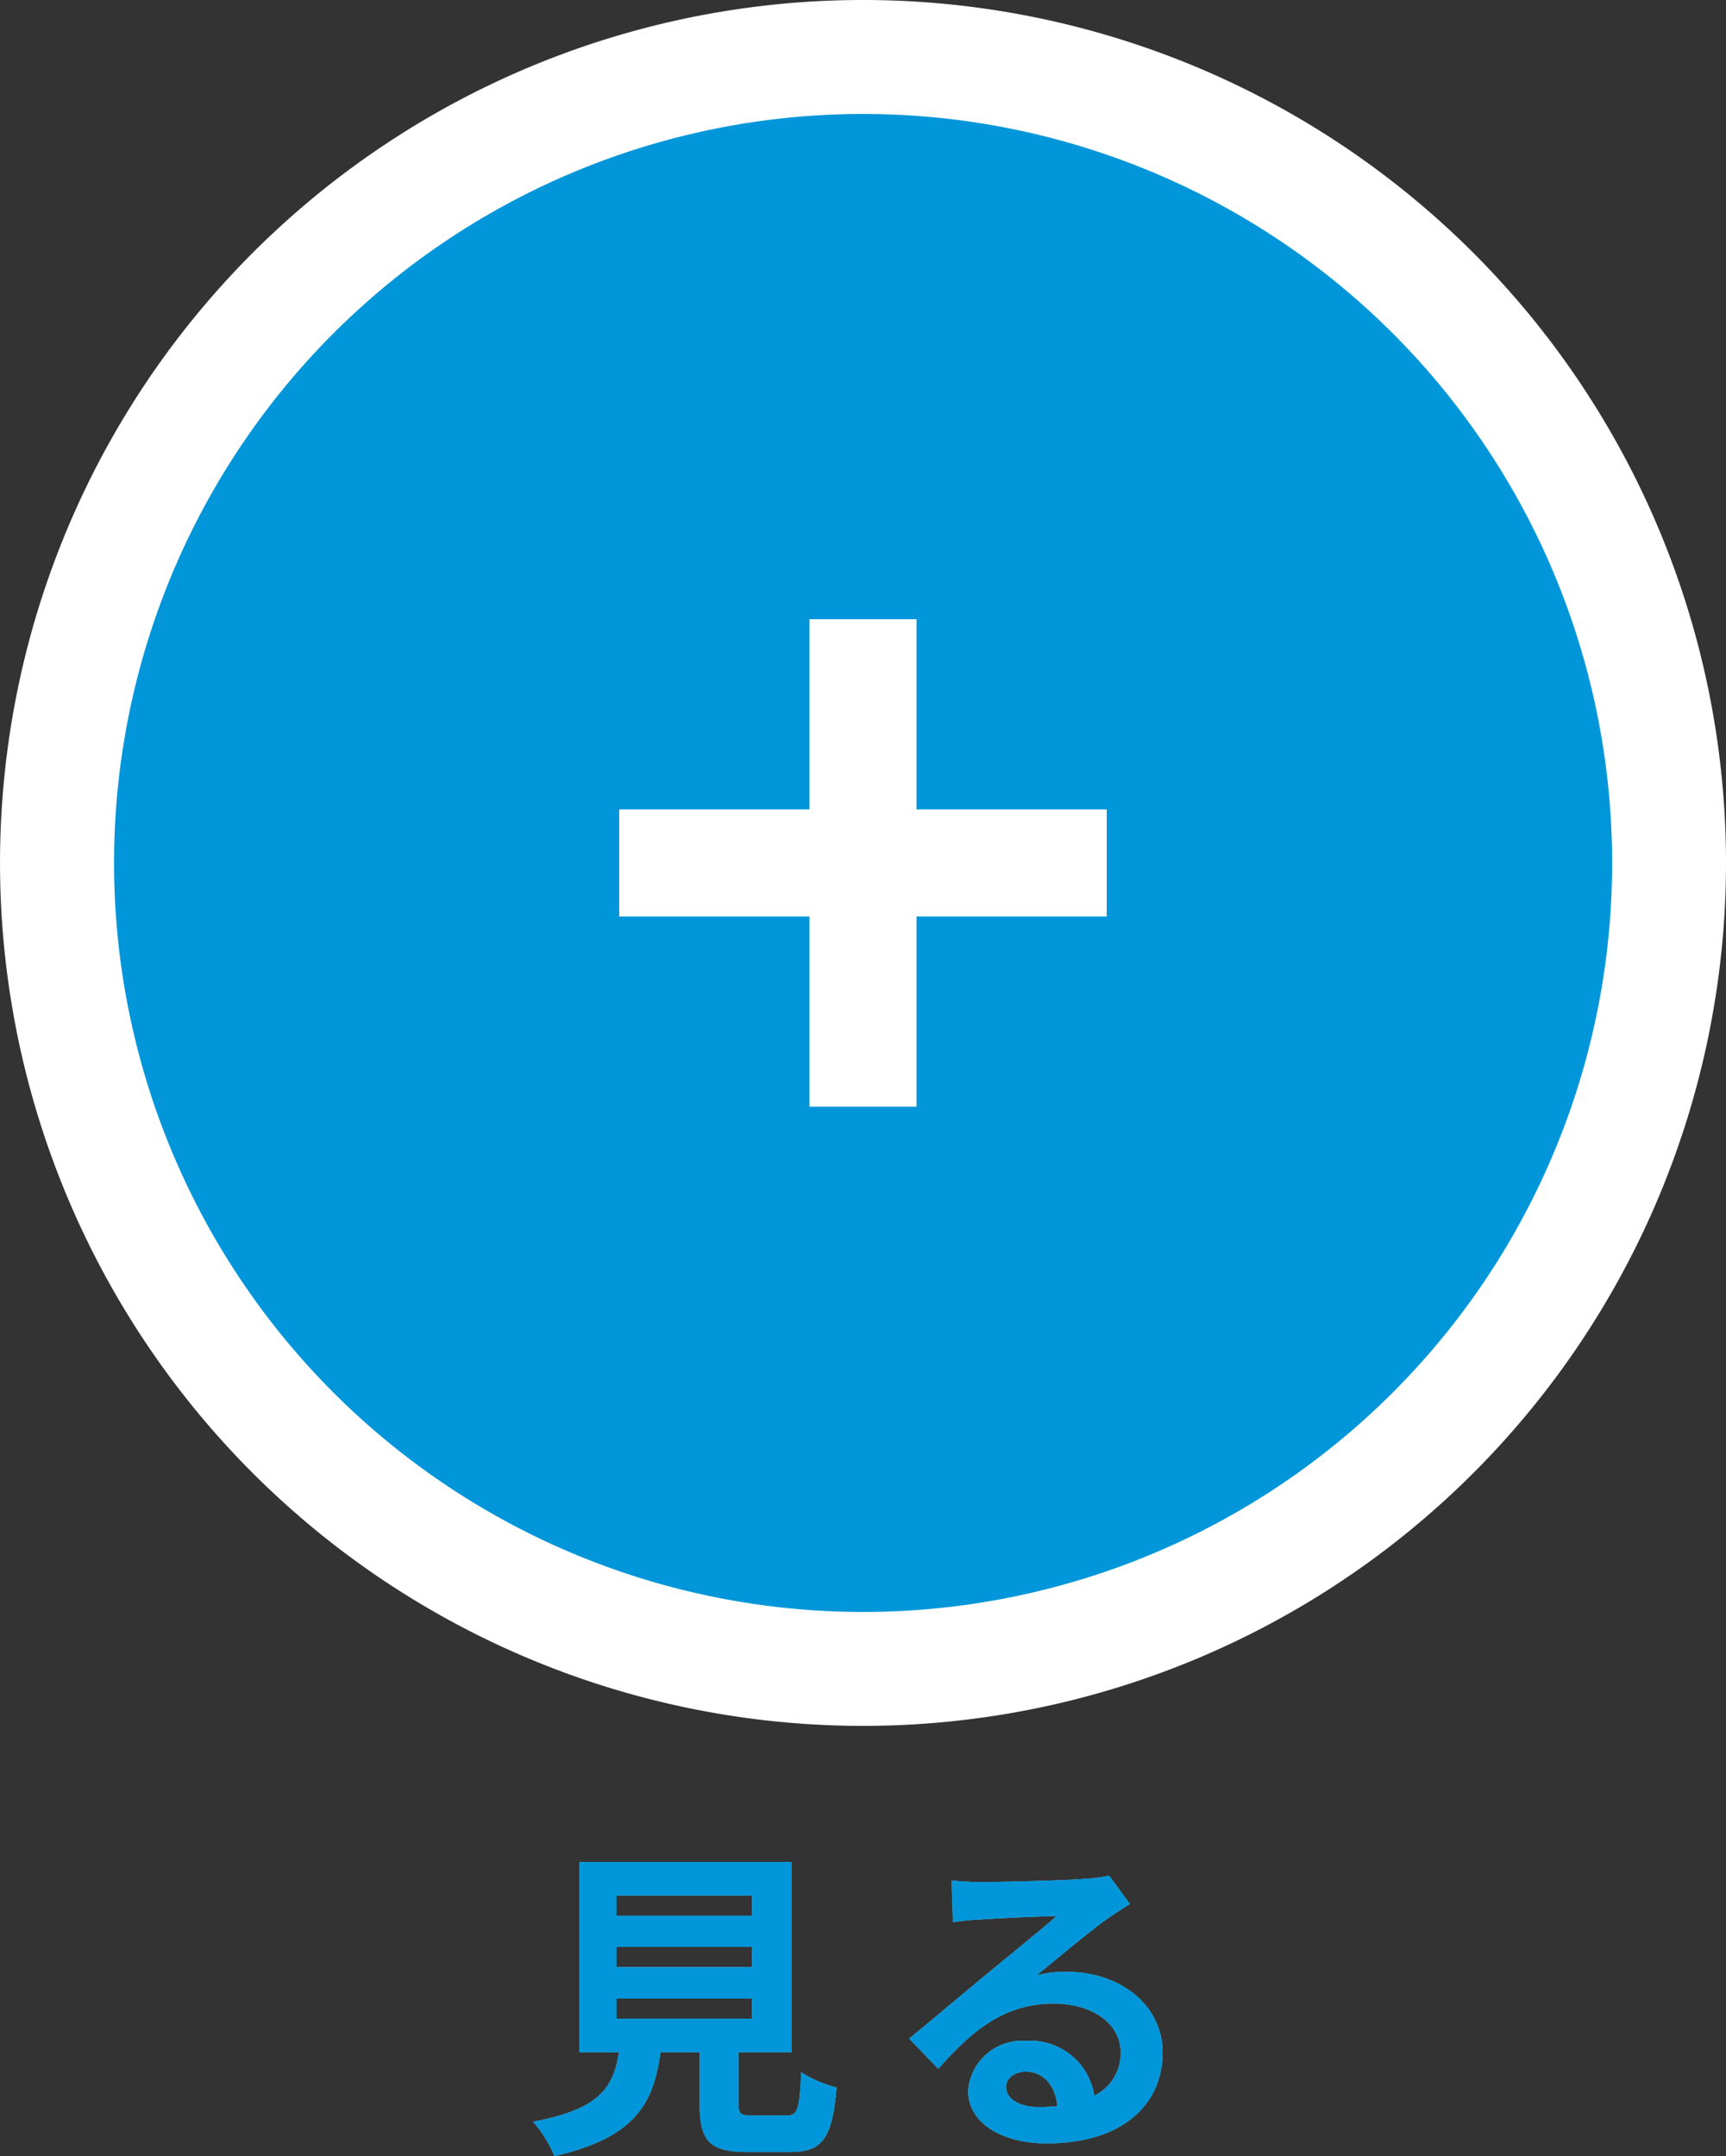 <svg xmlns="http://www.w3.org/2000/svg" xmlns:xlink="http://www.w3.org/1999/xlink" width="63.829" height="79.736" viewBox="0 0 63.829 79.736">
  <rect x="0" y="0" width="63.829" height="79.736" fill="#333333" stroke="none"/>
  <defs>
    <clipPath id="clip-path">
      <rect id="長方形_15" data-name="長方形 15" width="63.829" height="79.736" transform="translate(0 0)" fill="none"/>
    </clipPath>
  </defs>
  <g id="グループ_12" data-name="グループ 12" transform="translate(0 0)">
    <g id="グループ_11" data-name="グループ 11" clip-path="url(#clip-path)">
      <path id="パス_37" data-name="パス 37" d="M63.829,31.915A31.914,31.914,0,1,1,31.914,0,31.915,31.915,0,0,1,63.829,31.915" fill="#fff"/>
      <path id="パス_38" data-name="パス 38" d="M59.618,31.915a27.7,27.7,0,1,1-27.7-27.7,27.7,27.7,0,0,1,27.7,27.7" fill="#0096d9"/>
      <rect id="長方形_13" data-name="長方形 13" width="18.03" height="3.959" transform="translate(22.899 29.935)" fill="#fff"/>
      <rect id="長方形_14" data-name="長方形 14" width="3.959" height="18.03" transform="translate(29.935 22.9)" fill="#fff"/>
      <path id="パス_39" data-name="パス 39" d="M29.089,78.237c.408,0,.479-.2.54-1.6a4.539,4.539,0,0,0,1.307.564c-.156,1.894-.528,2.386-1.715,2.386H27.637c-1.426,0-1.762-.432-1.762-1.775V75.9H24.424c-.252,1.907-.96,3.167-3.922,3.838a4.517,4.517,0,0,0-.792-1.271c2.459-.456,2.974-1.259,3.178-2.567H21.426v-7.04h7.842V75.9H27.314v1.907c0,.384.072.432.528.432ZM22.8,70.849h5.013v-.744H22.8Zm0,1.9h5.013V72H22.8Zm0,1.907h5.013v-.744H22.8Z" fill="#93cee1"/>
      <path id="パス_40" data-name="パス 40" d="M41.785,70.417q-.432.27-.828.539c-.635.444-1.882,1.5-2.627,2.1a4.007,4.007,0,0,1,1.117-.132c2.014,0,3.549,1.259,3.549,2.986,0,1.871-1.427,3.358-4.294,3.358-1.655,0-2.9-.755-2.9-1.943a2,2,0,0,1,2.135-1.847,2.391,2.391,0,0,1,2.53,2.027,1.73,1.73,0,0,0,.972-1.619c0-1.067-1.079-1.787-2.458-1.787-1.823,0-3.011.971-4.282,2.411l-1.079-1.116c.839-.684,2.266-1.895,2.974-2.47.659-.552,1.9-1.548,2.483-2.063-.613.011-2.244.084-2.867.132a7.621,7.621,0,0,0-.971.1l-.048-1.548c.336.036.743.06,1.079.06.624,0,3.166-.06,3.838-.12a5.756,5.756,0,0,0,.911-.119ZM39.1,77.889c-.071-.768-.516-1.271-1.163-1.271-.443,0-.732.263-.732.563,0,.444.5.744,1.2.744a6.246,6.246,0,0,0,.695-.036" fill="#93cee1"/>
      <path id="パス_41" data-name="パス 41" d="M29.089,78.237c.408,0,.479-.2.54-1.6a4.539,4.539,0,0,0,1.307.564c-.156,1.894-.528,2.386-1.715,2.386H27.637c-1.426,0-1.762-.432-1.762-1.775V75.9H24.424c-.252,1.907-.96,3.167-3.922,3.838a4.517,4.517,0,0,0-.792-1.271c2.459-.456,2.974-1.259,3.178-2.567H21.426v-7.04h7.842V75.9H27.314v1.907c0,.384.072.432.528.432ZM22.8,70.849h5.013v-.744H22.8Zm0,1.9h5.013V72H22.8Zm0,1.907h5.013v-.744H22.8Z" fill="#0096d9"/>
      <path id="パス_42" data-name="パス 42" d="M41.785,70.417q-.432.27-.828.539c-.635.444-1.882,1.5-2.627,2.1a4.007,4.007,0,0,1,1.117-.132c2.014,0,3.549,1.259,3.549,2.986,0,1.871-1.427,3.358-4.294,3.358-1.655,0-2.9-.755-2.9-1.943a2,2,0,0,1,2.135-1.847,2.391,2.391,0,0,1,2.53,2.027,1.73,1.73,0,0,0,.972-1.619c0-1.067-1.079-1.787-2.458-1.787-1.823,0-3.011.971-4.282,2.411l-1.079-1.116c.839-.684,2.266-1.895,2.974-2.47.659-.552,1.9-1.548,2.483-2.063-.613.011-2.244.084-2.867.132a7.621,7.621,0,0,0-.971.1l-.048-1.548c.336.036.743.06,1.079.06.624,0,3.166-.06,3.838-.12a5.756,5.756,0,0,0,.911-.119ZM39.1,77.889c-.071-.768-.516-1.271-1.163-1.271-.443,0-.732.263-.732.563,0,.444.5.744,1.2.744a6.246,6.246,0,0,0,.695-.036" fill="#0096d9"/>
    </g>
  </g>
</svg>
